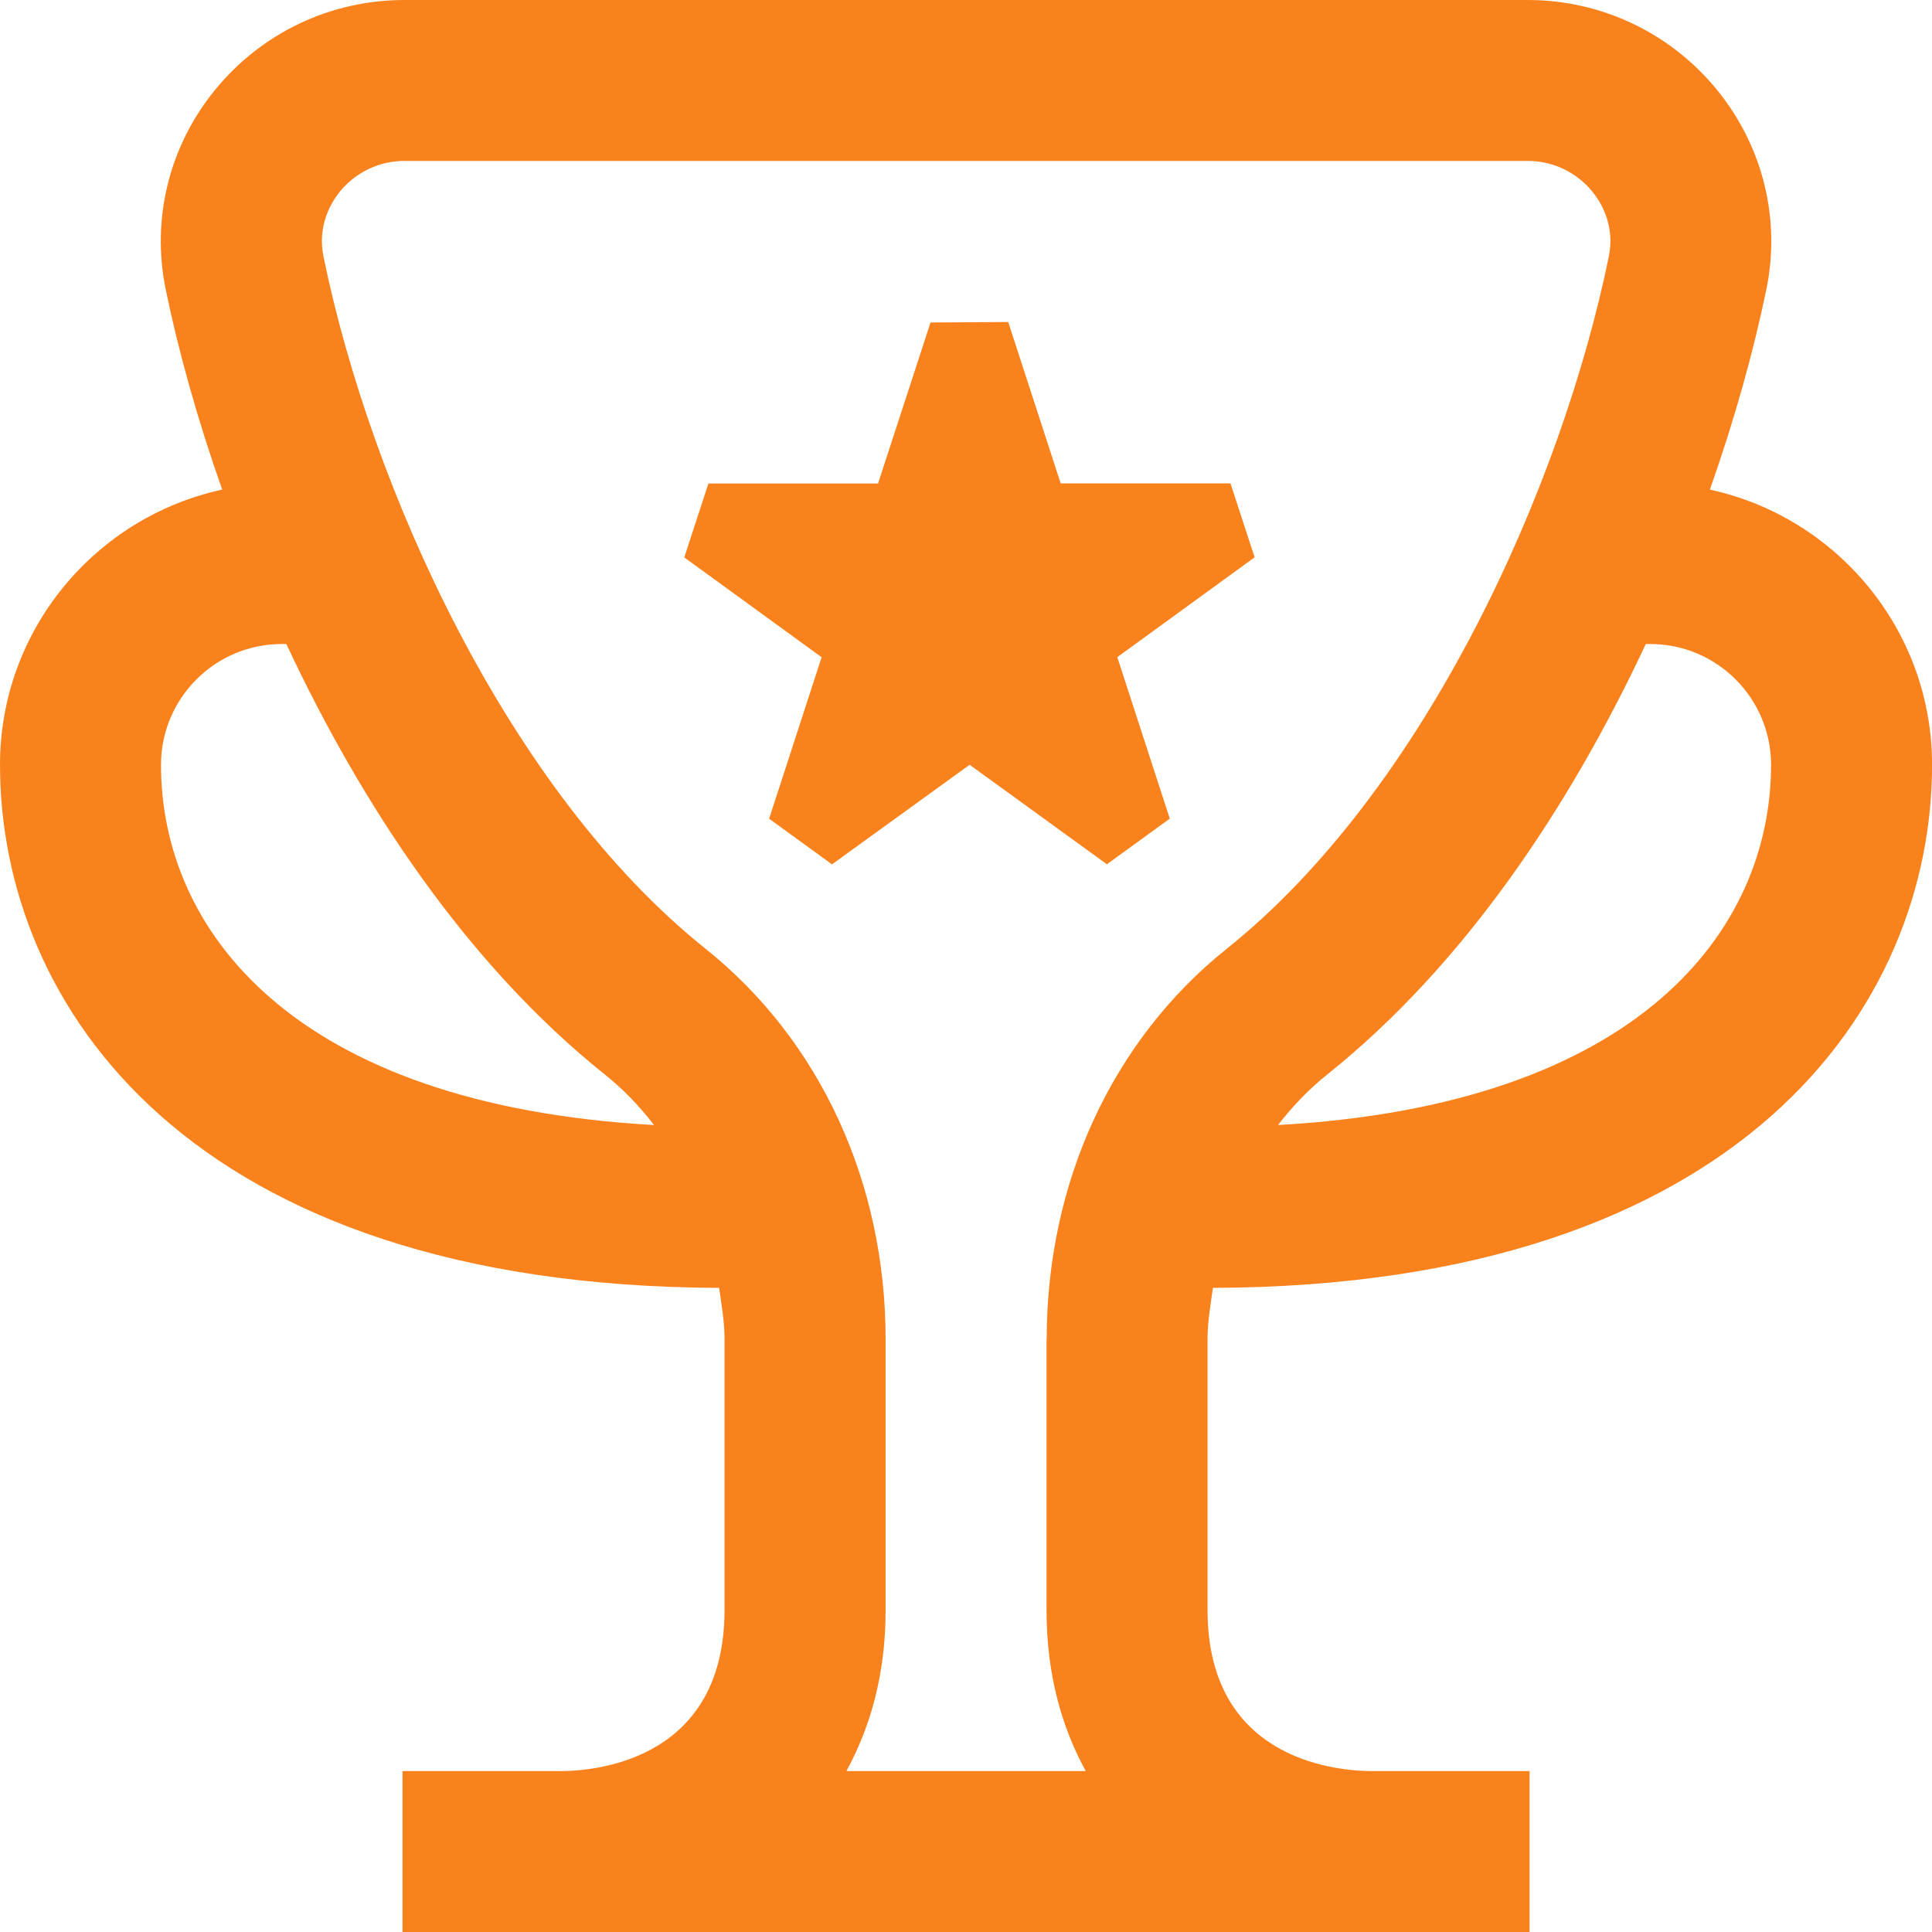 <svg version="1.1" xmlns="http://www.w3.org/2000/svg" xmlns:xlink="http://www.w3.org/1999/xlink" width="512" height="512" viewBox="0,0,256,256"><g fill="#fa821d" fill-rule="nonzero" stroke="none" stroke-width="1" stroke-linecap="butt" stroke-linejoin="miter" stroke-miterlimit="10" stroke-dasharray="" stroke-dashoffset="0" font-family="none" font-weight="none" font-size="none" text-anchor="none" style="mix-blend-mode: normal"><g transform="scale(10.667,10.667)"><path d="M15.067,15.998c6.589,-0.024 8.933,-3.51 8.933,-6.498c0,-1.676 -1.185,-3.077 -2.76,-3.418c0.311,-0.882 0.546,-1.731 0.702,-2.489c0.18,-0.876 -0.044,-1.778 -0.613,-2.476c-0.579,-0.71 -1.437,-1.117 -2.352,-1.117h-13.954c-0.916,0 -1.773,0.407 -2.352,1.117c-0.569,0.697 -0.793,1.6 -0.613,2.476c0.156,0.759 0.391,1.607 0.702,2.489c-1.575,0.341 -2.76,1.742 -2.76,3.418c0,2.988 2.344,6.473 8.933,6.498c0.03,0.211 0.067,0.421 0.067,0.639v3.363c0,1.826 -1.536,1.992 -2,2h-2v2h14v-2h-1.992c-0.472,-0.008 -2.008,-0.174 -2.008,-2v-3.363c0,-0.218 0.037,-0.428 0.067,-0.639zM20.5,8c0.827,0 1.5,0.673 1.5,1.5c0,2.048 -1.631,4.225 -6.124,4.475c0.18,-0.233 0.382,-0.445 0.609,-0.626c1.718,-1.373 3.024,-3.351 3.959,-5.349h0.057zM2,9.5c0,-0.827 0.673,-1.5 1.5,-1.5h0.057c0.935,1.998 2.24,3.976 3.958,5.349c0.227,0.181 0.43,0.393 0.609,0.626c-4.493,-0.25 -6.124,-2.427 -6.124,-4.475zM13,16.637v3.363c0,0.806 0.191,1.459 0.487,2h-2.973c0.295,-0.541 0.487,-1.194 0.487,-2v-3.363c0,-1.946 -0.814,-3.714 -2.236,-4.851c-2.463,-1.969 -4.159,-5.735 -4.746,-8.596c-0.08,-0.39 0.094,-0.674 0.203,-0.81c0.198,-0.242 0.49,-0.381 0.803,-0.381h13.953c0.312,0 0.604,0.139 0.802,0.381c0.11,0.136 0.284,0.421 0.204,0.81c-0.587,2.859 -2.282,6.626 -4.746,8.596c-1.421,1.136 -2.236,2.903 -2.236,4.851zM12.524,4l0.652,2.005h2.109l0.3,0.918l-1.706,1.24l0.652,2.006l-0.781,0.567l-1.705,-1.236l-1.71,1.237l-0.781,-0.567l0.652,-2.006l-1.706,-1.24l0.3,-0.918h2.107l0.652,-2z"></path></g></g></svg>